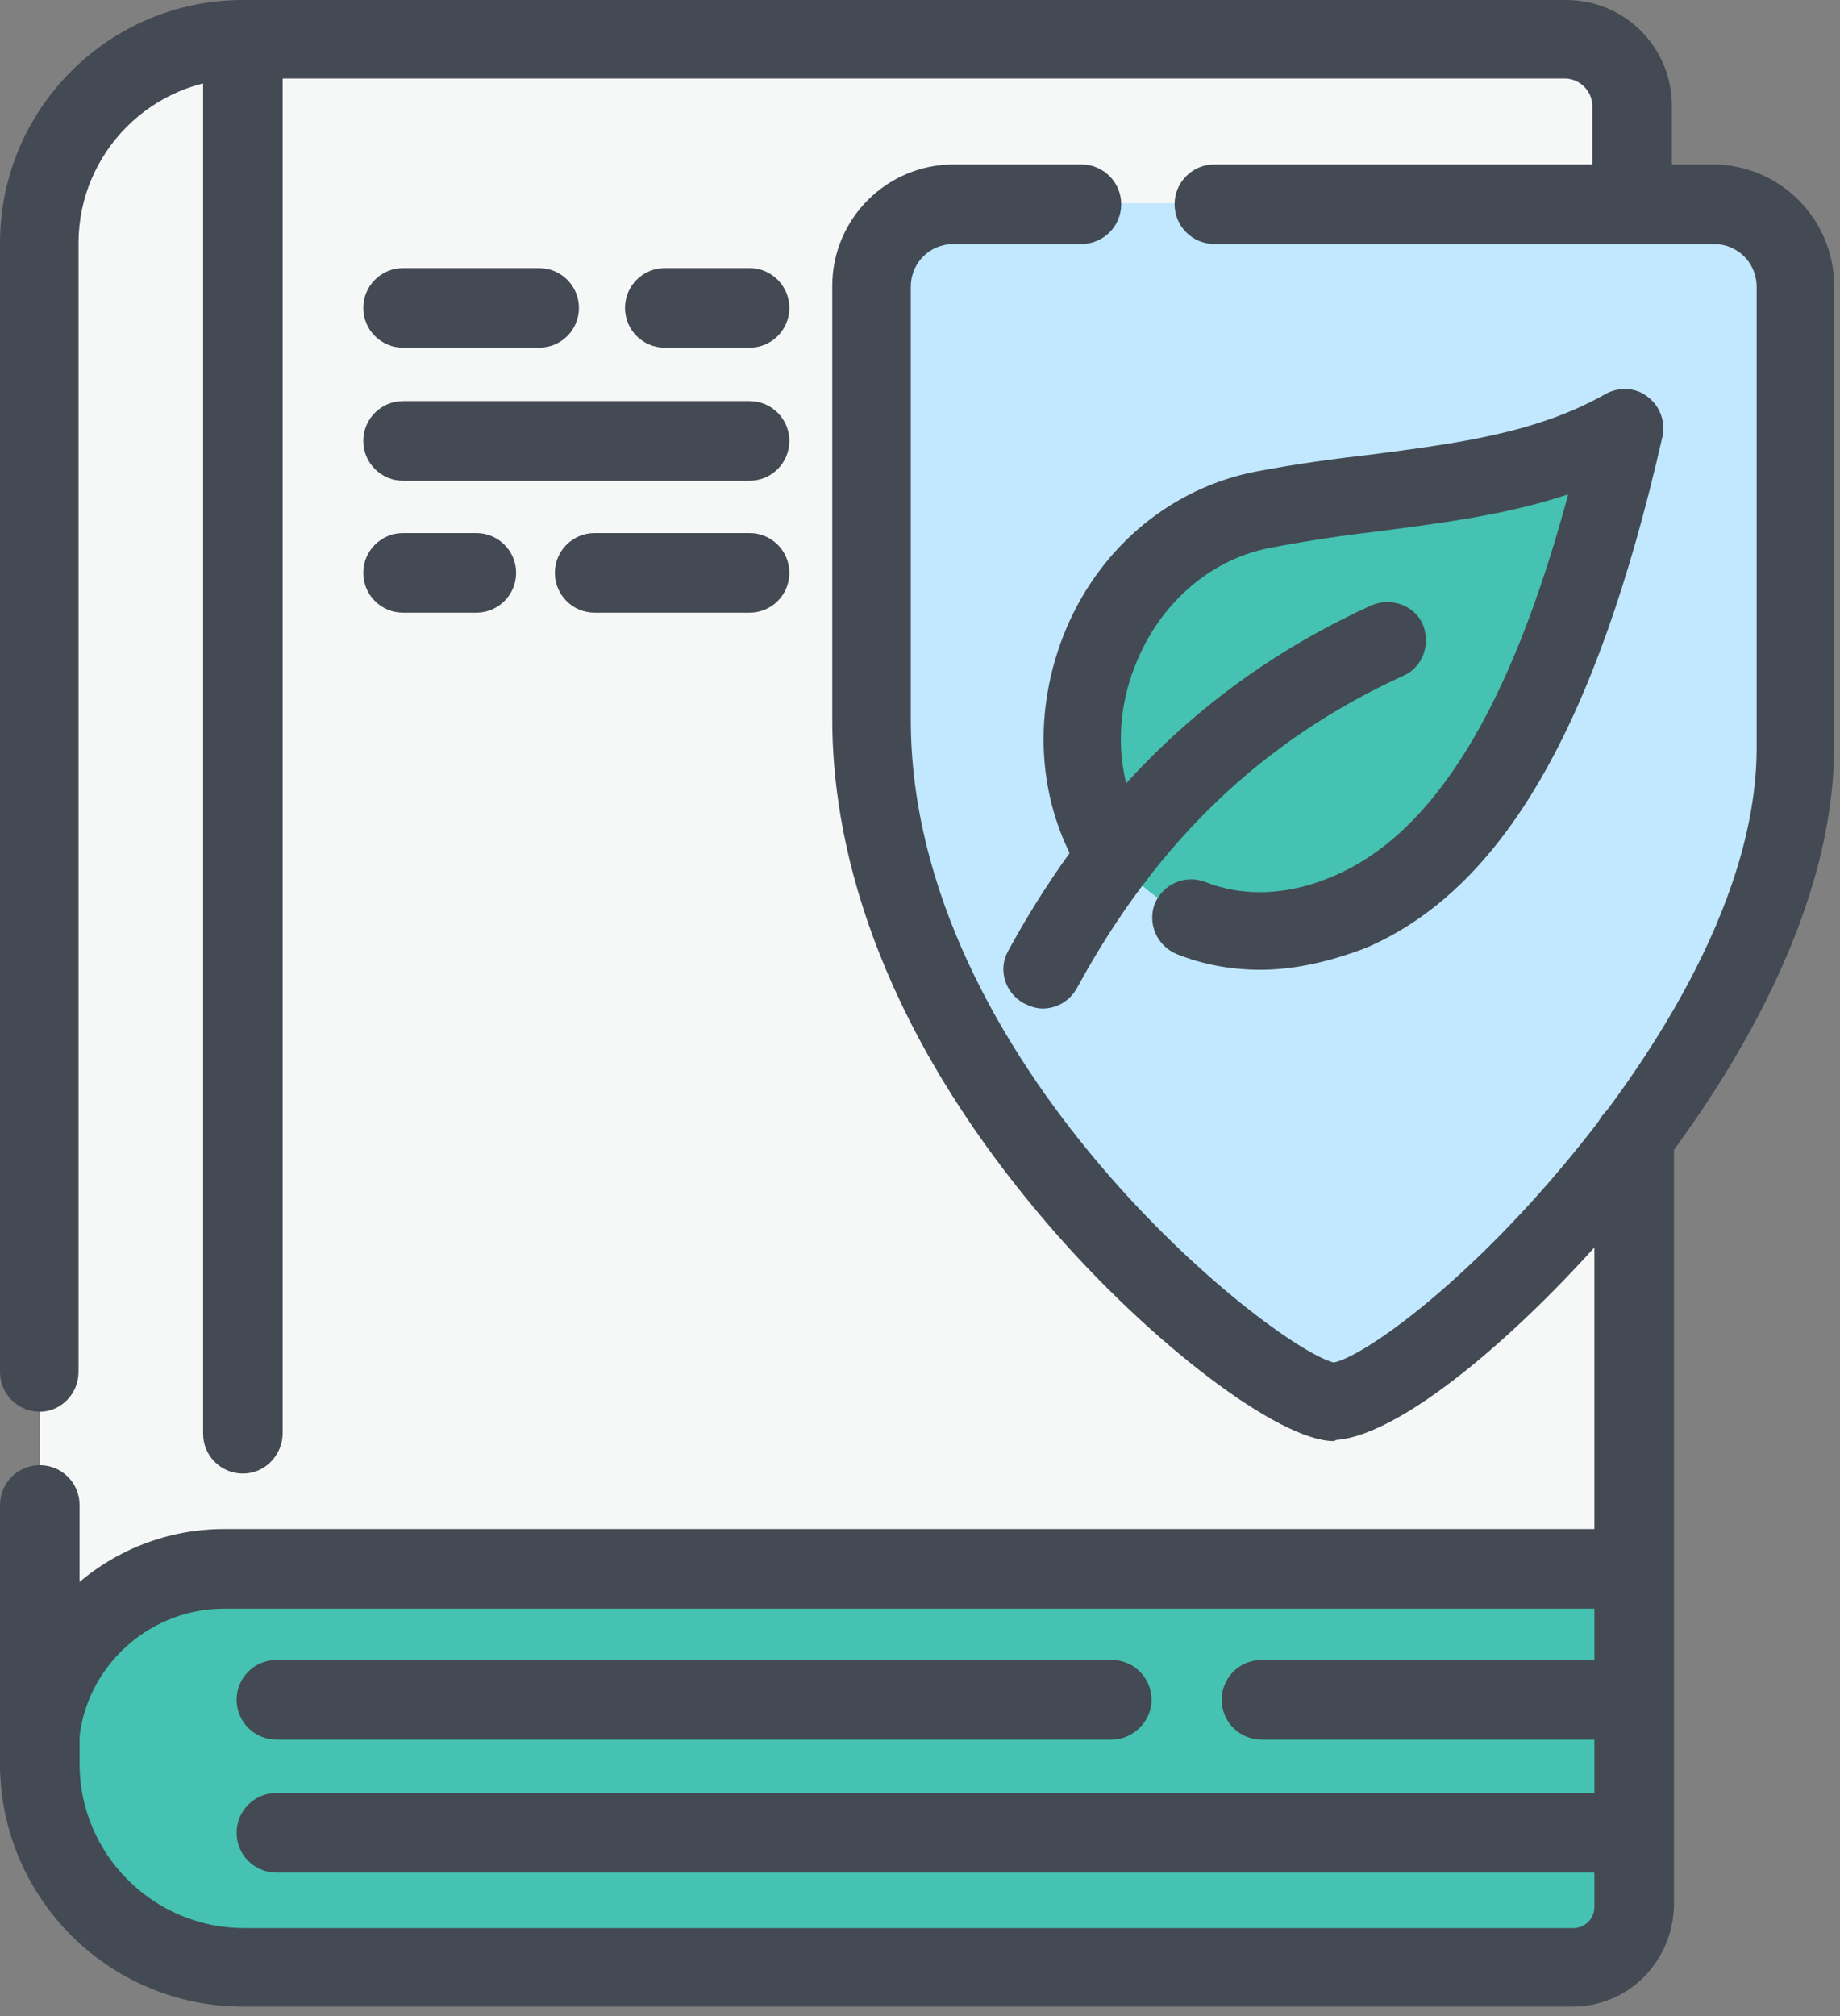 <svg width="126" height="138" viewBox="0 0 126 138" fill="none" xmlns="http://www.w3.org/2000/svg">
<rect x="0" y="0" width="126" height="138" fill="#808080" stroke="none"/>
<path d="M16.345 134.702H111.834V107.389H16.345C8.818 107.389 2.724 113.482 2.724 121.009C2.724 128.608 8.818 134.702 16.345 134.702Z" fill="#45C2B1"/>
<path d="M108.106 107.389H10.323L2.724 116.421V14.696C2.724 8.029 8.101 2.652 14.768 2.652H108.178C110.185 2.652 111.834 4.301 111.834 6.308V103.661C111.834 105.74 110.185 107.389 108.106 107.389Z" fill="#F6F7F7"/>
<path d="M83.158 13.979H117.282C120.364 13.979 122.945 16.488 122.945 19.643V51.185C122.945 71.545 97.639 95.489 91.331 95.991C86.814 95.991 59.716 74.412 59.716 49.322V19.571C59.716 16.488 62.225 13.908 65.379 13.908H74.125H83.158V13.979Z" fill="#C1E8FF"/>
<path d="M51.329 41.938H40.719C39.214 41.938 37.995 40.719 37.995 39.213C37.995 37.708 39.214 36.489 40.719 36.489H51.329C52.834 36.489 54.053 37.708 54.053 39.213C54.053 40.719 52.834 41.938 51.329 41.938Z" fill="#434A53"/>
<path fill-rule="evenodd" clip-rule="evenodd" d="M81.509 62.799C79.144 61.58 77.423 60.146 76.348 58.569C70.541 49.537 76.204 36.704 86.528 34.769C95.919 33.048 104.019 33.192 111.26 29.105C107.317 46.311 101.582 58.354 92.478 62.225C88.606 64.089 84.664 64.089 81.509 62.799Z" fill="#45C2B1"/>
<path d="M71.401 69.036C70.971 69.036 70.541 68.892 70.111 68.677C68.821 67.96 68.319 66.383 69.036 65.093C75.058 54.053 83.23 46.31 93.911 41.436C95.273 40.862 96.851 41.436 97.424 42.726C97.998 44.088 97.424 45.665 96.134 46.239C86.528 50.612 79.215 57.566 73.767 67.602C73.265 68.534 72.333 69.036 71.401 69.036Z" fill="#434A53"/>
<path d="M86.312 66.383C84.305 66.383 82.369 66.025 80.577 65.308C79.215 64.734 78.57 63.229 79.072 61.867C79.645 60.505 81.151 59.86 82.513 60.361C85.165 61.437 88.32 61.293 91.402 59.931C98.213 56.992 103.446 48.461 107.389 33.837C103.302 35.199 99.001 35.772 94.556 36.346C92.119 36.633 89.61 36.991 87.029 37.493C83.086 38.21 79.645 41.077 77.925 45.092C76.132 49.178 76.419 53.694 78.642 57.207C79.43 58.426 79.072 60.075 77.853 60.863C76.634 61.652 74.986 61.293 74.197 60.075C70.971 55.056 70.613 48.676 73.05 42.941C75.487 37.278 80.362 33.335 86.097 32.26C88.75 31.758 91.402 31.399 93.911 31.113C100.005 30.324 105.31 29.607 109.969 26.955C110.901 26.453 112.048 26.525 112.837 27.17C113.697 27.815 114.056 28.89 113.84 29.894C109.324 49.752 102.872 60.863 93.553 64.878C91.115 65.81 88.678 66.383 86.312 66.383Z" fill="#434A53"/>
<path d="M2.724 96.635C1.219 96.635 0 95.417 0 93.911V16.632C0 7.456 7.456 0 16.632 0H107.245C111.26 0 114.486 3.226 114.486 7.24V13.908C114.486 15.413 113.267 16.632 111.762 16.632C110.256 16.632 109.038 15.413 109.038 13.908V7.24C109.038 6.237 108.177 5.377 107.174 5.377H16.632C10.395 5.377 5.377 10.466 5.377 16.632V93.911C5.377 95.417 4.158 96.635 2.724 96.635Z" fill="#434A53"/>
<path d="M107.675 137.354H16.632C7.456 137.354 0 129.899 0 120.723V103.016C0 101.51 1.219 100.292 2.724 100.292C4.23 100.292 5.448 101.51 5.448 103.016V120.723C5.448 126.96 10.538 131.978 16.703 131.978H107.747C108.536 131.978 109.181 131.333 109.181 130.544V77.997C109.181 76.491 110.4 75.272 111.905 75.272C113.411 75.272 114.629 76.491 114.629 77.997V130.544C114.486 134.343 111.475 137.354 107.675 137.354Z" fill="#434A53"/>
<path d="M16.632 100.865C15.126 100.865 13.908 99.646 13.908 98.141V2.724C13.908 1.219 15.126 0 16.632 0C18.137 0 19.356 1.219 19.356 2.724V98.213C19.284 99.646 18.137 100.865 16.632 100.865Z" fill="#434A53"/>
<path d="M2.724 123.662C1.219 123.662 0 122.443 0 120.938V119.934C0 111.547 6.882 104.665 15.341 104.665H111.833C113.339 104.665 114.558 105.883 114.558 107.389C114.558 108.894 113.339 110.113 111.833 110.113H15.341C9.893 110.113 5.377 114.558 5.377 120.006V121.009C5.377 122.443 4.158 123.662 2.724 123.662Z" fill="#434A53"/>
<path d="M111.833 119.074H86.384C84.879 119.074 83.66 117.856 83.66 116.35C83.66 114.845 84.879 113.626 86.384 113.626H111.833C113.339 113.626 114.557 114.845 114.557 116.35C114.557 117.856 113.267 119.074 111.833 119.074Z" fill="#434A53"/>
<path d="M76.133 119.074H18.926C17.42 119.074 16.202 117.856 16.202 116.35C16.202 114.845 17.42 113.626 18.926 113.626H76.133C77.638 113.626 78.857 114.845 78.857 116.35C78.857 117.856 77.567 119.074 76.133 119.074Z" fill="#434A53"/>
<path d="M111.834 128.178H18.926C17.42 128.178 16.202 126.96 16.202 125.454C16.202 123.949 17.42 122.73 18.926 122.73H111.834C113.339 122.73 114.558 123.949 114.558 125.454C114.558 126.96 113.267 128.178 111.834 128.178Z" fill="#434A53"/>
<path d="M91.331 98.643C87.603 98.643 78.785 91.976 71.76 83.803C59.573 69.609 56.992 57.207 56.992 49.25V19.571C56.992 14.983 60.72 11.255 65.308 11.255H74.054C75.559 11.255 76.778 12.474 76.778 13.979C76.778 15.485 75.559 16.703 74.054 16.703H65.308C63.659 16.703 62.368 17.994 62.368 19.642V49.25C62.368 72.763 87.101 92.191 91.331 93.266C93.409 92.836 100.292 87.961 107.46 79.287C112.263 73.48 120.293 62.153 120.293 51.185V19.642C120.293 17.994 119.002 16.703 117.353 16.703H83.158C81.653 16.703 80.434 15.485 80.434 13.979C80.434 12.474 81.653 11.255 83.158 11.255H117.282C121.87 11.255 125.597 14.983 125.597 19.571V51.114C125.597 63.802 116.78 76.348 111.547 82.656C105.238 90.255 96.349 98.213 91.474 98.571C91.474 98.571 91.402 98.643 91.331 98.643Z" fill="#434A53"/>
<path d="M36.919 23.8H27.6C26.094 23.8 24.876 22.582 24.876 21.076C24.876 19.571 26.094 18.352 27.6 18.352H36.919C38.425 18.352 39.644 19.571 39.644 21.076C39.644 22.582 38.425 23.8 36.919 23.8Z" fill="#434A53"/>
<path d="M51.328 23.8H45.522C44.016 23.8 42.798 22.582 42.798 21.076C42.798 19.571 44.016 18.352 45.522 18.352H51.328C52.834 18.352 54.053 19.571 54.053 21.076C54.053 22.582 52.834 23.8 51.328 23.8Z" fill="#434A53"/>
<path d="M51.329 32.905H27.6C26.094 32.905 24.876 31.686 24.876 30.181C24.876 28.675 26.094 27.456 27.6 27.456H51.329C52.834 27.456 54.053 28.675 54.053 30.181C54.053 31.686 52.834 32.905 51.329 32.905Z" fill="#434A53"/>
<path d="M32.618 41.938H27.6C26.094 41.938 24.876 40.719 24.876 39.213C24.876 37.708 26.094 36.489 27.6 36.489H32.618C34.123 36.489 35.342 37.708 35.342 39.213C35.342 40.719 34.123 41.938 32.618 41.938Z" fill="#434A53"/>
</svg>
